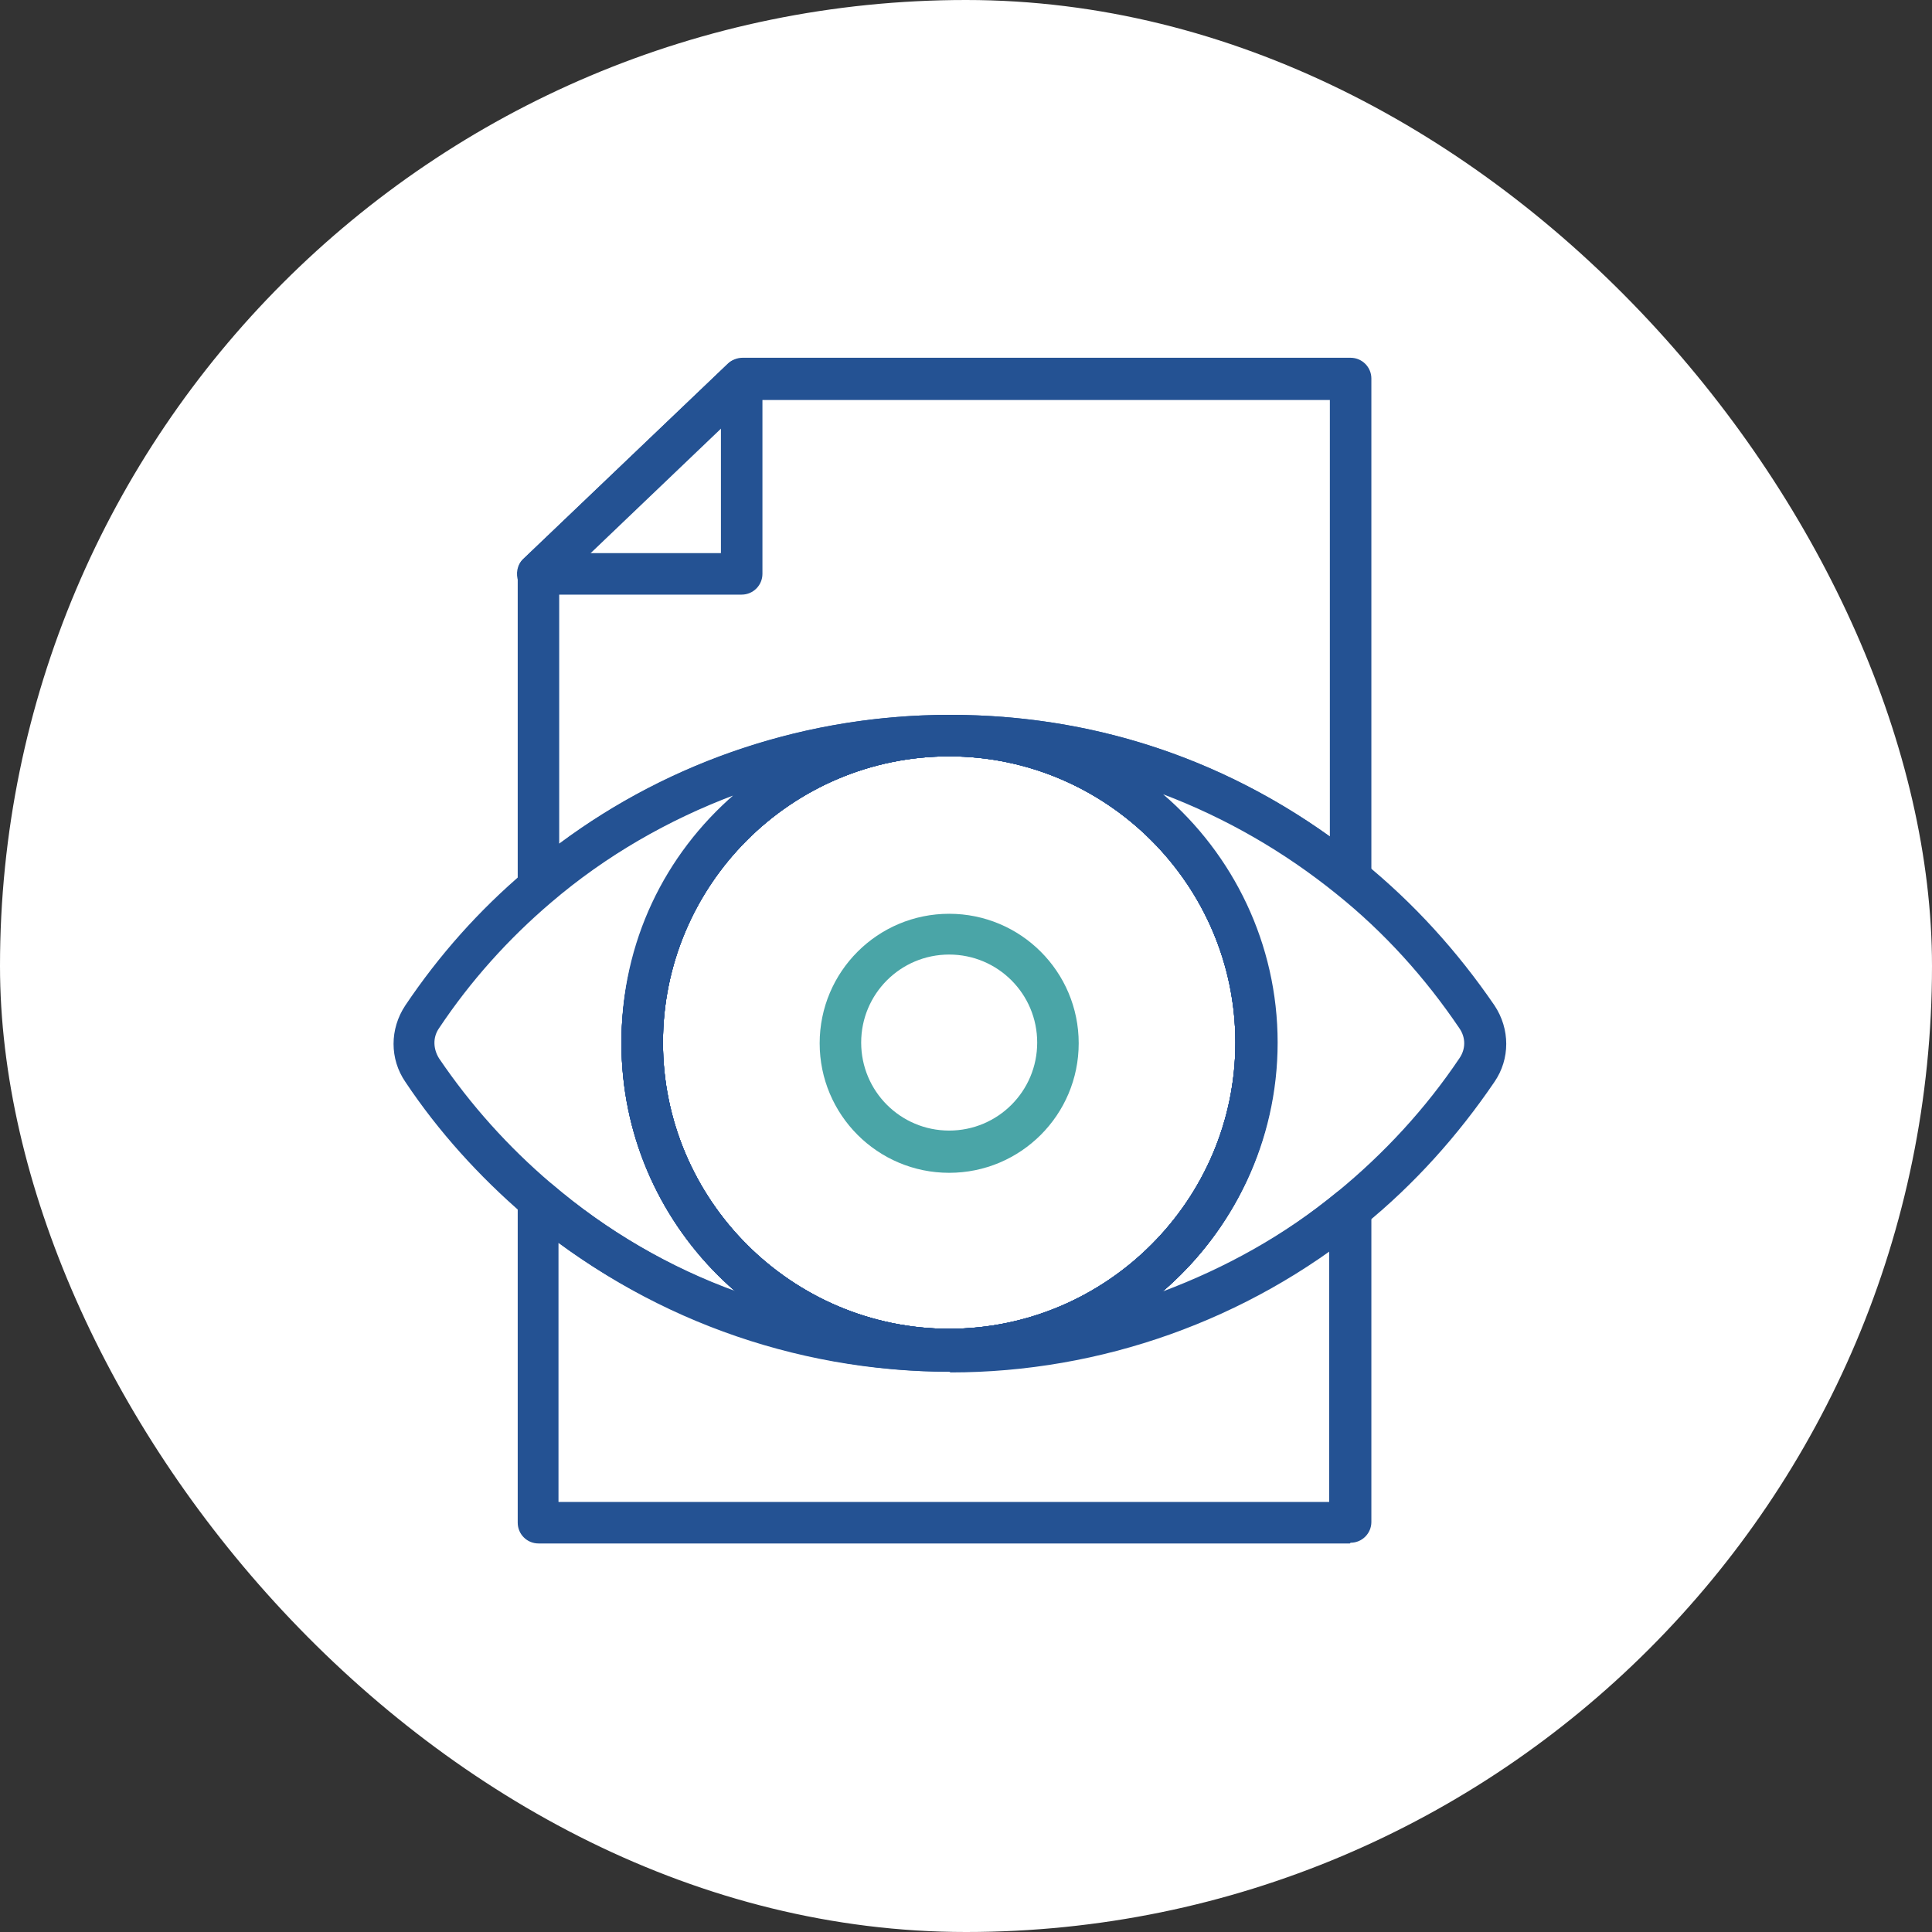 <svg width="66" height="66" viewBox="0 0 66 66" fill="none" xmlns="http://www.w3.org/2000/svg">
<rect x="0" y="0" width="66" height="66" fill="#333333" stroke="none"/>
<rect width="66" height="66" rx="33" fill="white"/>
<path d="M32.426 46.836C26.241 46.836 21.23 41.8 21.23 35.64C21.23 29.48 26.266 24.444 32.426 24.444C38.586 24.444 43.621 29.48 43.621 35.64C43.621 41.8 38.586 46.836 32.426 46.836ZM32.426 25.838C27.023 25.838 22.648 30.238 22.648 35.615C22.648 40.993 27.048 45.393 32.426 45.393C37.803 45.393 42.203 40.993 42.203 35.615C42.203 30.238 37.803 25.838 32.426 25.838Z" fill="#245293"/>
<path d="M32.426 46.836C26.241 46.836 21.23 41.8 21.23 35.64C21.23 29.48 26.266 24.444 32.426 24.444C38.586 24.444 43.621 29.48 43.621 35.64C43.621 41.8 38.586 46.836 32.426 46.836ZM32.426 25.838C27.023 25.838 22.648 30.238 22.648 35.615C22.648 40.993 27.048 45.393 32.426 45.393C37.803 45.393 42.203 40.993 42.203 35.615C42.203 30.238 37.803 25.838 32.426 25.838Z" fill="#245293"/>
<path d="M32.426 46.836C26.241 46.836 21.23 41.8 21.23 35.64C21.23 29.48 26.266 24.444 32.426 24.444C38.586 24.444 43.621 29.48 43.621 35.64C43.621 41.8 38.586 46.836 32.426 46.836ZM32.426 25.838C27.023 25.838 22.648 30.238 22.648 35.615C22.648 40.993 27.048 45.393 32.426 45.393C37.803 45.393 42.203 40.993 42.203 35.615C42.203 30.238 37.803 25.838 32.426 25.838Z" fill="#245293"/>
<path d="M32.425 40.065C29.981 40.065 28.001 38.084 28.001 35.64C28.001 33.196 29.981 31.216 32.425 31.216C34.87 31.216 36.85 33.196 36.85 35.64C36.85 38.084 34.87 40.065 32.425 40.065ZM32.425 32.609C30.763 32.609 29.419 33.953 29.419 35.616C29.419 37.278 30.763 38.622 32.425 38.622C34.088 38.622 35.432 37.278 35.432 35.616C35.432 33.953 34.088 32.609 32.425 32.609Z" fill="#4AA5A7"/>
<path d="M32.426 46.86C27.121 46.86 21.963 44.978 17.93 41.531C16.366 40.187 14.972 38.647 13.848 36.96C13.31 36.178 13.31 35.151 13.848 34.344C14.997 32.633 16.366 31.093 17.954 29.749C21.988 26.302 27.146 24.42 32.45 24.42C37.755 24.42 42.594 26.204 46.579 29.456C48.29 30.849 49.781 32.487 51.052 34.344C51.59 35.151 51.59 36.178 51.052 36.96C49.806 38.793 48.315 40.456 46.603 41.849C42.619 45.1 37.608 46.884 32.474 46.884L32.426 46.86ZM32.426 25.838C27.023 25.838 22.648 30.238 22.648 35.615C22.648 40.993 27.048 45.393 32.426 45.393C37.803 45.393 42.203 40.993 42.203 35.615C42.203 30.238 37.803 25.838 32.426 25.838ZM25.092 27.158C22.819 28.013 20.692 29.235 18.834 30.824C17.368 32.071 16.072 33.513 14.997 35.127C14.777 35.444 14.801 35.836 14.997 36.153C16.072 37.742 17.368 39.184 18.834 40.431C20.717 42.044 22.868 43.291 25.166 44.122C22.77 42.069 21.23 39.013 21.23 35.591C21.23 32.169 22.721 29.187 25.092 27.133V27.158ZM39.734 27.133C42.13 29.187 43.646 32.242 43.646 35.615C43.646 38.989 42.13 42.069 39.71 44.122C41.861 43.316 43.89 42.191 45.675 40.724C47.288 39.404 48.706 37.864 49.855 36.153C50.075 35.836 50.075 35.444 49.855 35.127C48.681 33.391 47.288 31.851 45.675 30.555C43.866 29.089 41.861 27.94 39.734 27.133Z" fill="#245293"/>
<path d="M32.426 46.836C26.241 46.836 21.23 41.8 21.23 35.64C21.23 29.48 26.266 24.444 32.426 24.444C38.586 24.444 43.621 29.48 43.621 35.64C43.621 41.8 38.586 46.836 32.426 46.836ZM32.426 25.838C27.023 25.838 22.648 30.238 22.648 35.615C22.648 40.993 27.048 45.393 32.426 45.393C37.803 45.393 42.203 40.993 42.203 35.615C42.203 30.238 37.803 25.838 32.426 25.838Z" fill="#245293"/>
<path d="M18.395 30.995C18.395 30.995 18.199 30.995 18.101 30.922C17.857 30.8 17.686 30.555 17.686 30.287V19.58C17.686 19.384 17.759 19.189 17.906 19.067L24.872 12.418C24.994 12.296 25.19 12.222 25.361 12.222H46.139C46.53 12.222 46.848 12.54 46.848 12.931V29.969C46.848 30.238 46.701 30.482 46.432 30.604C46.188 30.727 45.895 30.678 45.675 30.507C41.886 27.427 37.315 25.789 32.45 25.789C27.586 25.789 22.648 27.573 18.859 30.776C18.737 30.898 18.566 30.947 18.395 30.947V30.995ZM19.103 19.898V28.82C22.941 25.96 27.61 24.42 32.45 24.42C37.29 24.42 41.666 25.887 45.43 28.576V13.664H25.654L19.128 19.898H19.103Z" fill="#245293"/>
<path d="M46.114 52.727H18.395C18.003 52.727 17.686 52.409 17.686 52.018V40.993C17.686 40.724 17.857 40.456 18.101 40.358C18.346 40.236 18.639 40.284 18.859 40.455C22.648 43.682 27.463 45.442 32.45 45.442C37.437 45.442 41.959 43.78 45.675 40.724C45.895 40.553 46.188 40.529 46.432 40.627C46.677 40.749 46.848 40.993 46.848 41.262V51.993C46.848 52.384 46.53 52.702 46.139 52.702L46.114 52.727ZM19.103 51.309H45.406V42.704C41.641 45.393 37.07 46.86 32.426 46.86C27.781 46.86 22.941 45.295 19.079 42.46V51.309H19.103Z" fill="#245293"/>
<path d="M25.337 20.313H18.37C18.077 20.313 17.832 20.142 17.71 19.873C17.612 19.604 17.661 19.287 17.881 19.091L24.848 12.442C25.043 12.247 25.361 12.198 25.606 12.296C25.875 12.418 26.046 12.662 26.046 12.955V19.604C26.046 19.995 25.728 20.313 25.337 20.313ZM20.154 18.895H24.628V14.618L20.154 18.895Z" fill="#245293"/>
</svg>
